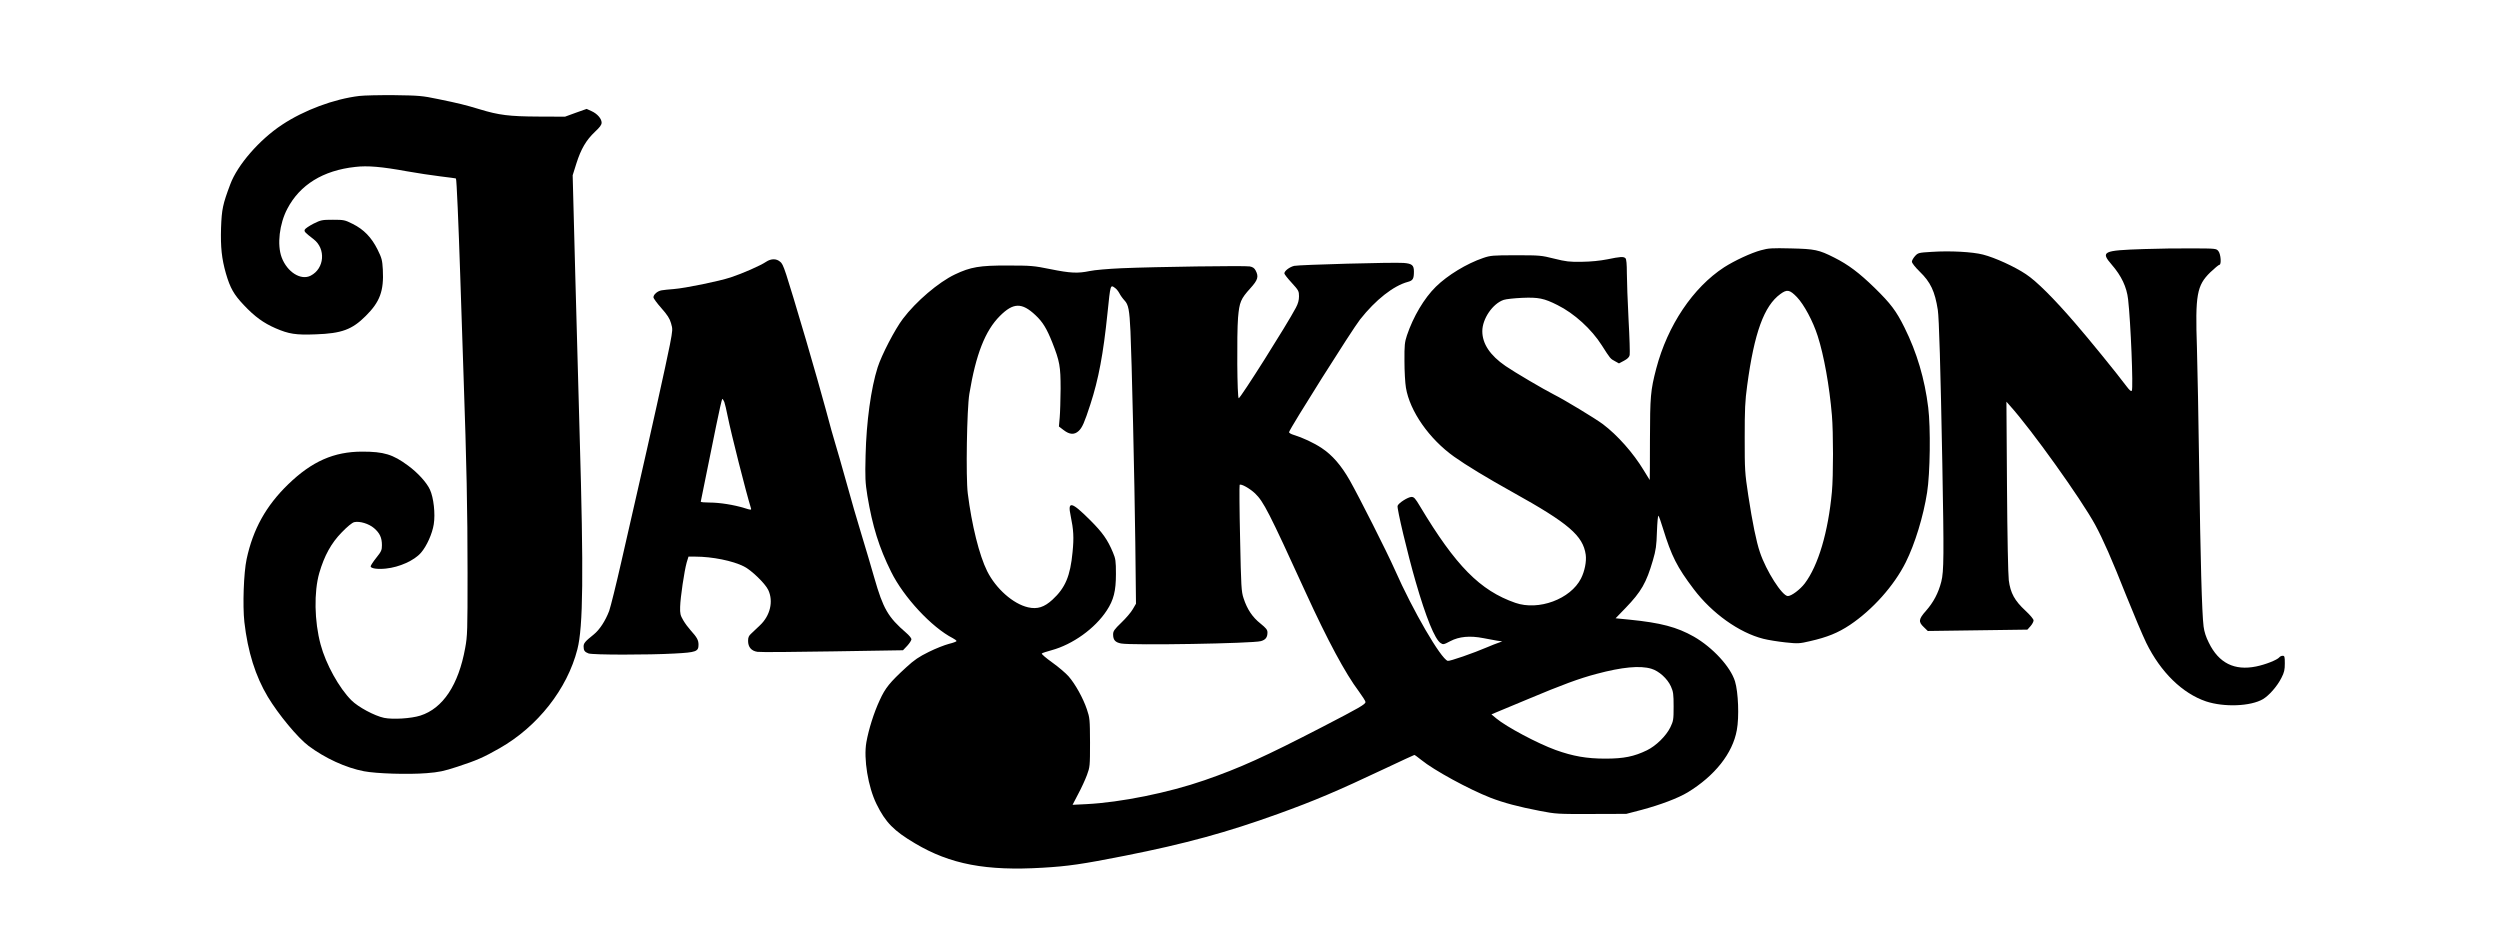 <?xml version="1.0" encoding="UTF-8" standalone="yes"?>
<svg version="1.0" xmlns="http://www.w3.org/2000/svg" width="1664pt" height="624pt" viewBox="0 0 2219 832" preserveAspectRatio="xMidYMid meet">
  <g transform="translate(0,832) scale(0.1,-0.1)" fill="#000000" stroke="none">
    <path d="M3190 7469 c-226 -27 -491 -126 -687 -256 -200 -132 -395 -356 -459
-528 -67 -178 -76 -222 -82 -387 -5 -174 6 -273 43 -404 38 -131 71 -188 159
-281 96 -102 174 -159 282 -206 118 -51 179 -61 357 -54 230 8 322 42 443 163
126 125 162 221 152 412 -5 84 -9 101 -47 178 -54 108 -122 178 -220 227 -70
35 -78 37 -176 37 -97 0 -106 -2 -173 -35 -38 -20 -73 -43 -77 -53 -6 -17 0
-24 79 -85 110 -85 96 -260 -26 -323 -87 -45 -209 31 -258 162 -42 113 -20
298 50 431 111 213 317 341 603 372 109 13 235 2 460 -39 89 -16 223 -36 297
-45 74 -9 136 -17 137 -19 6 -5 23 -402 38 -861 8 -258 22 -666 30 -905 26
-755 35 -1169 35 -1736 0 -512 -1 -558 -21 -665 -59 -327 -197 -536 -398 -600
-81 -26 -245 -36 -322 -20 -85 18 -230 96 -289 155 -110 109 -228 323 -274
495 -56 207 -60 468 -12 636 45 154 106 265 199 360 49 51 93 87 111 91 48 11
129 -13 176 -53 51 -44 70 -85 70 -151 0 -44 -5 -56 -50 -112 -27 -34 -50 -69
-50 -76 0 -19 61 -28 135 -20 120 12 253 72 312 141 51 59 100 169 113 252 15
93 -1 237 -34 308 -29 63 -107 149 -194 213 -135 100 -215 124 -407 124 -251
0 -446 -86 -657 -290 -197 -191 -312 -398 -369 -664 -26 -121 -36 -412 -20
-558 30 -264 99 -482 208 -664 95 -158 266 -364 362 -436 146 -109 330 -194
492 -225 110 -21 390 -30 555 -17 112 9 150 17 273 57 171 56 231 82 375 164
338 192 601 526 691 879 51 198 56 669 20 1902 -9 300 -26 941 -39 1425 l-23
880 33 105 c41 129 87 207 164 280 44 41 60 62 60 82 0 35 -39 80 -91 103
l-42 19 -96 -34 -96 -35 -235 1 c-259 1 -353 13 -520 64 -129 39 -189 54 -370
91 -144 30 -171 32 -390 35 -129 1 -269 -2 -310 -7z"/>
    <path d="M15632 6100 c-89 -24 -235 -92 -329 -152 -276 -180 -501 -515 -602
-898 -51 -196 -55 -246 -56 -632 0 -197 -1 -358 -2 -358 -1 0 -25 39 -53 86
-93 154 -233 312 -363 410 -67 50 -341 216 -435 263 -92 47 -346 196 -429 253
-138 95 -206 198 -206 309 0 110 92 245 190 278 21 7 95 15 164 18 144 6 194
-4 313 -64 149 -74 302 -213 394 -358 75 -118 76 -119 116 -140 l36 -20 45 24
c30 16 46 31 50 50 3 15 -1 157 -10 316 -8 160 -15 344 -15 411 0 80 -4 124
-12 132 -17 17 -44 15 -161 -9 -66 -13 -146 -21 -227 -22 -109 -2 -140 2 -245
28 -115 29 -129 30 -340 30 -206 0 -225 -2 -290 -24 -147 -50 -316 -153 -420
-255 -104 -102 -201 -266 -257 -432 -20 -61 -23 -87 -22 -229 0 -88 6 -194 13
-235 34 -208 206 -455 428 -613 105 -75 293 -189 523 -317 493 -274 621 -384
645 -553 8 -59 -9 -146 -42 -211 -93 -183 -376 -288 -583 -216 -313 109 -529
328 -846 857 -41 69 -53 83 -75 83 -31 0 -116 -54 -124 -79 -7 -23 88 -423
160 -672 92 -319 171 -513 222 -546 22 -15 28 -14 86 17 78 41 174 50 292 27
44 -9 100 -19 124 -23 l45 -6 -35 -13 c-19 -6 -61 -23 -94 -37 -128 -55 -339
-128 -355 -123 -61 19 -309 445 -470 810 -69 156 -318 648 -400 793 -76 133
-155 224 -249 286 -69 46 -170 93 -249 117 -24 7 -42 18 -40 25 9 36 559 909
630 999 138 175 297 300 425 334 44 12 53 27 53 92 0 56 -17 70 -91 76 -90 7
-926 -16 -972 -26 -41 -10 -87 -45 -87 -67 0 -7 29 -44 65 -83 61 -67 65 -74
65 -120 0 -34 -8 -65 -28 -102 -79 -150 -491 -802 -507 -803 -14 -1 -18 566
-6 716 12 138 24 166 110 261 66 73 75 102 46 157 -11 21 -25 31 -52 36 -42 8
-834 -3 -1138 -16 -115 -5 -243 -16 -283 -25 -106 -22 -171 -19 -349 17 -148
30 -172 32 -378 32 -250 1 -330 -13 -469 -79 -145 -69 -345 -239 -462 -394
-70 -92 -189 -321 -224 -431 -59 -185 -100 -483 -107 -780 -5 -201 -3 -240 16
-360 45 -270 103 -458 211 -675 111 -225 360 -493 548 -589 17 -9 32 -20 32
-25 0 -5 -30 -16 -67 -25 -38 -10 -118 -41 -178 -71 -89 -44 -128 -70 -201
-137 -147 -135 -186 -183 -236 -293 -51 -109 -98 -259 -118 -372 -26 -146 15
-397 90 -549 80 -163 154 -238 342 -349 313 -186 631 -246 1133 -216 224 13
349 31 728 106 540 107 908 208 1362 372 326 118 518 199 952 404 138 65 254
119 257 119 4 0 31 -20 61 -44 111 -91 423 -261 615 -336 117 -45 247 -80 440
-117 140 -27 155 -28 455 -27 l310 1 138 36 c164 44 321 103 407 155 240 146
399 346 436 552 22 117 13 338 -16 433 -40 130 -198 301 -365 397 -150 85
-293 123 -573 151 l-122 12 88 91 c140 145 185 224 243 423 27 92 32 129 36
256 3 82 9 145 13 140 5 -4 23 -54 40 -111 77 -249 125 -344 274 -541 162
-214 403 -386 617 -440 42 -11 131 -25 196 -32 113 -12 125 -11 219 11 153 35
247 73 354 144 200 134 391 347 495 555 82 164 157 409 190 621 27 168 32 576
10 753 -31 254 -101 490 -211 711 -73 147 -121 211 -265 352 -138 134 -232
205 -359 269 -137 69 -171 76 -385 81 -167 4 -199 2 -263 -16z m-5734 -336
c12 -8 29 -30 38 -47 9 -18 29 -46 45 -63 35 -37 44 -82 53 -274 11 -227 36
-1314 43 -1881 l6 -537 -28 -48 c-15 -27 -61 -81 -102 -120 -63 -61 -73 -75
-73 -105 0 -49 19 -70 71 -80 95 -18 1170 0 1241 21 42 12 58 34 58 77 0 24
-12 38 -62 79 -71 56 -118 126 -150 224 -20 60 -22 99 -31 533 -6 257 -7 470
-4 474 12 12 89 -31 137 -76 76 -74 120 -159 450 -881 194 -424 352 -718 471
-876 32 -44 59 -86 59 -94 0 -21 -49 -49 -385 -223 -505 -261 -729 -363 -1044
-472 -320 -111 -745 -197 -1049 -212 l-122 -6 50 96 c28 52 63 128 78 169 26
71 27 78 27 288 -1 206 -2 218 -28 295 -33 98 -103 225 -163 293 -24 27 -89
83 -144 122 -56 40 -98 76 -93 80 4 5 43 17 86 29 188 51 386 193 490 352 62
94 82 174 82 324 0 118 -3 136 -27 193 -47 112 -91 175 -200 284 -167 167
-204 176 -175 41 26 -126 30 -193 17 -323 -20 -212 -64 -317 -178 -422 -73
-67 -134 -87 -217 -68 -132 30 -285 165 -363 321 -70 140 -137 410 -172 690
-18 141 -8 752 14 884 58 350 140 560 271 691 119 119 195 121 316 7 64 -60
99 -117 149 -242 66 -168 74 -212 74 -411 -1 -96 -4 -211 -8 -255 l-7 -80 42
-32 c53 -41 95 -43 133 -8 32 30 51 73 104 236 73 224 115 448 152 809 27 261
25 255 68 224z m6052 -81 c62 -65 142 -213 184 -345 55 -171 104 -443 126
-703 13 -155 13 -539 0 -680 -33 -357 -121 -654 -241 -813 -41 -54 -118 -112
-150 -112 -50 0 -192 222 -248 389 -32 94 -66 261 -103 502 -31 206 -32 226
-32 514 0 253 3 326 22 464 63 469 150 707 295 812 59 43 82 39 147 -28z
m-1293 -3298 c68 -20 143 -88 174 -157 21 -47 24 -68 24 -178 0 -118 -2 -128
-29 -185 -38 -77 -126 -164 -208 -204 -113 -55 -205 -74 -368 -74 -166 0 -288
21 -443 77 -160 58 -436 205 -526 280 l-43 36 38 16 c22 9 151 63 288 120 300
126 454 183 606 223 228 61 387 76 487 46z"/>
    <path d="M19030 6110 c-367 -12 -387 -22 -286 -139 86 -99 133 -199 145 -307
23 -198 47 -791 33 -811 -6 -9 -20 3 -48 40 -89 119 -336 422 -453 557 -194
225 -345 375 -439 437 -100 67 -275 147 -381 174 -93 24 -291 35 -456 24 -115
-7 -120 -8 -147 -37 -15 -17 -28 -39 -28 -50 0 -12 29 -49 69 -88 97 -94 135
-175 161 -340 11 -71 24 -505 40 -1361 15 -821 14 -960 -9 -1051 -26 -102 -70
-184 -136 -259 -66 -74 -69 -98 -19 -145 l35 -34 442 6 442 6 28 31 c15 17 27
40 27 51 0 11 -30 47 -73 87 -95 88 -132 155 -147 269 -6 51 -13 388 -16 835
l-5 750 31 -35 c192 -213 630 -826 756 -1056 71 -131 148 -306 278 -634 65
-162 144 -349 176 -415 128 -261 321 -449 531 -520 161 -53 395 -44 505 20 55
33 127 115 164 189 25 48 30 72 30 128 0 60 -2 68 -19 68 -10 0 -24 -6 -30
-14 -19 -23 -122 -64 -206 -81 -192 -39 -331 30 -419 210 -26 51 -41 98 -47
145 -15 119 -28 606 -39 1405 -6 424 -15 905 -20 1070 -16 469 -1 552 119 669
38 36 74 66 80 66 20 0 13 95 -8 121 -19 24 -21 24 -233 25 -117 1 -310 -2
-428 -6z"/>
    <path d="M6800 5997 c-50 -34 -210 -104 -313 -138 -106 -35 -404 -96 -507
-104 -41 -3 -89 -8 -106 -11 -36 -5 -74 -37 -74 -62 0 -10 32 -53 70 -96 54
-61 74 -92 86 -134 16 -53 15 -60 -10 -191 -28 -146 -186 -856 -286 -1291 -34
-146 -99 -431 -145 -635 -46 -203 -95 -400 -108 -437 -34 -89 -85 -167 -137
-209 -76 -61 -90 -77 -90 -106 0 -36 9 -49 43 -62 35 -14 535 -14 765 -1 191
10 212 18 212 78 0 41 -13 65 -70 128 -20 22 -50 62 -66 90 -25 43 -29 58 -27
119 2 83 37 318 58 393 l16 52 62 0 c148 0 332 -37 430 -87 67 -33 190 -153
216 -209 48 -101 17 -229 -74 -314 -26 -25 -61 -57 -76 -72 -23 -20 -29 -35
-29 -66 0 -55 29 -89 83 -97 23 -4 323 -2 667 4 l625 10 38 40 c20 22 37 48
37 58 0 9 -21 35 -47 57 -161 139 -204 214 -282 486 -27 96 -79 270 -114 385
-36 116 -97 327 -136 470 -40 143 -83 294 -96 335 -13 41 -52 179 -85 305 -34
127 -113 403 -175 615 -192 647 -200 672 -230 697 -34 30 -81 29 -125 0z
m-371 -1244 c6 -16 19 -73 30 -128 31 -154 161 -668 207 -817 4 -15 -1 -15
-58 3 -94 29 -221 49 -309 49 -44 0 -79 3 -79 8 0 4 21 104 45 222 24 118 66
322 92 453 26 130 51 237 54 237 4 0 11 -12 18 -27z"/>
  </g>
</svg>